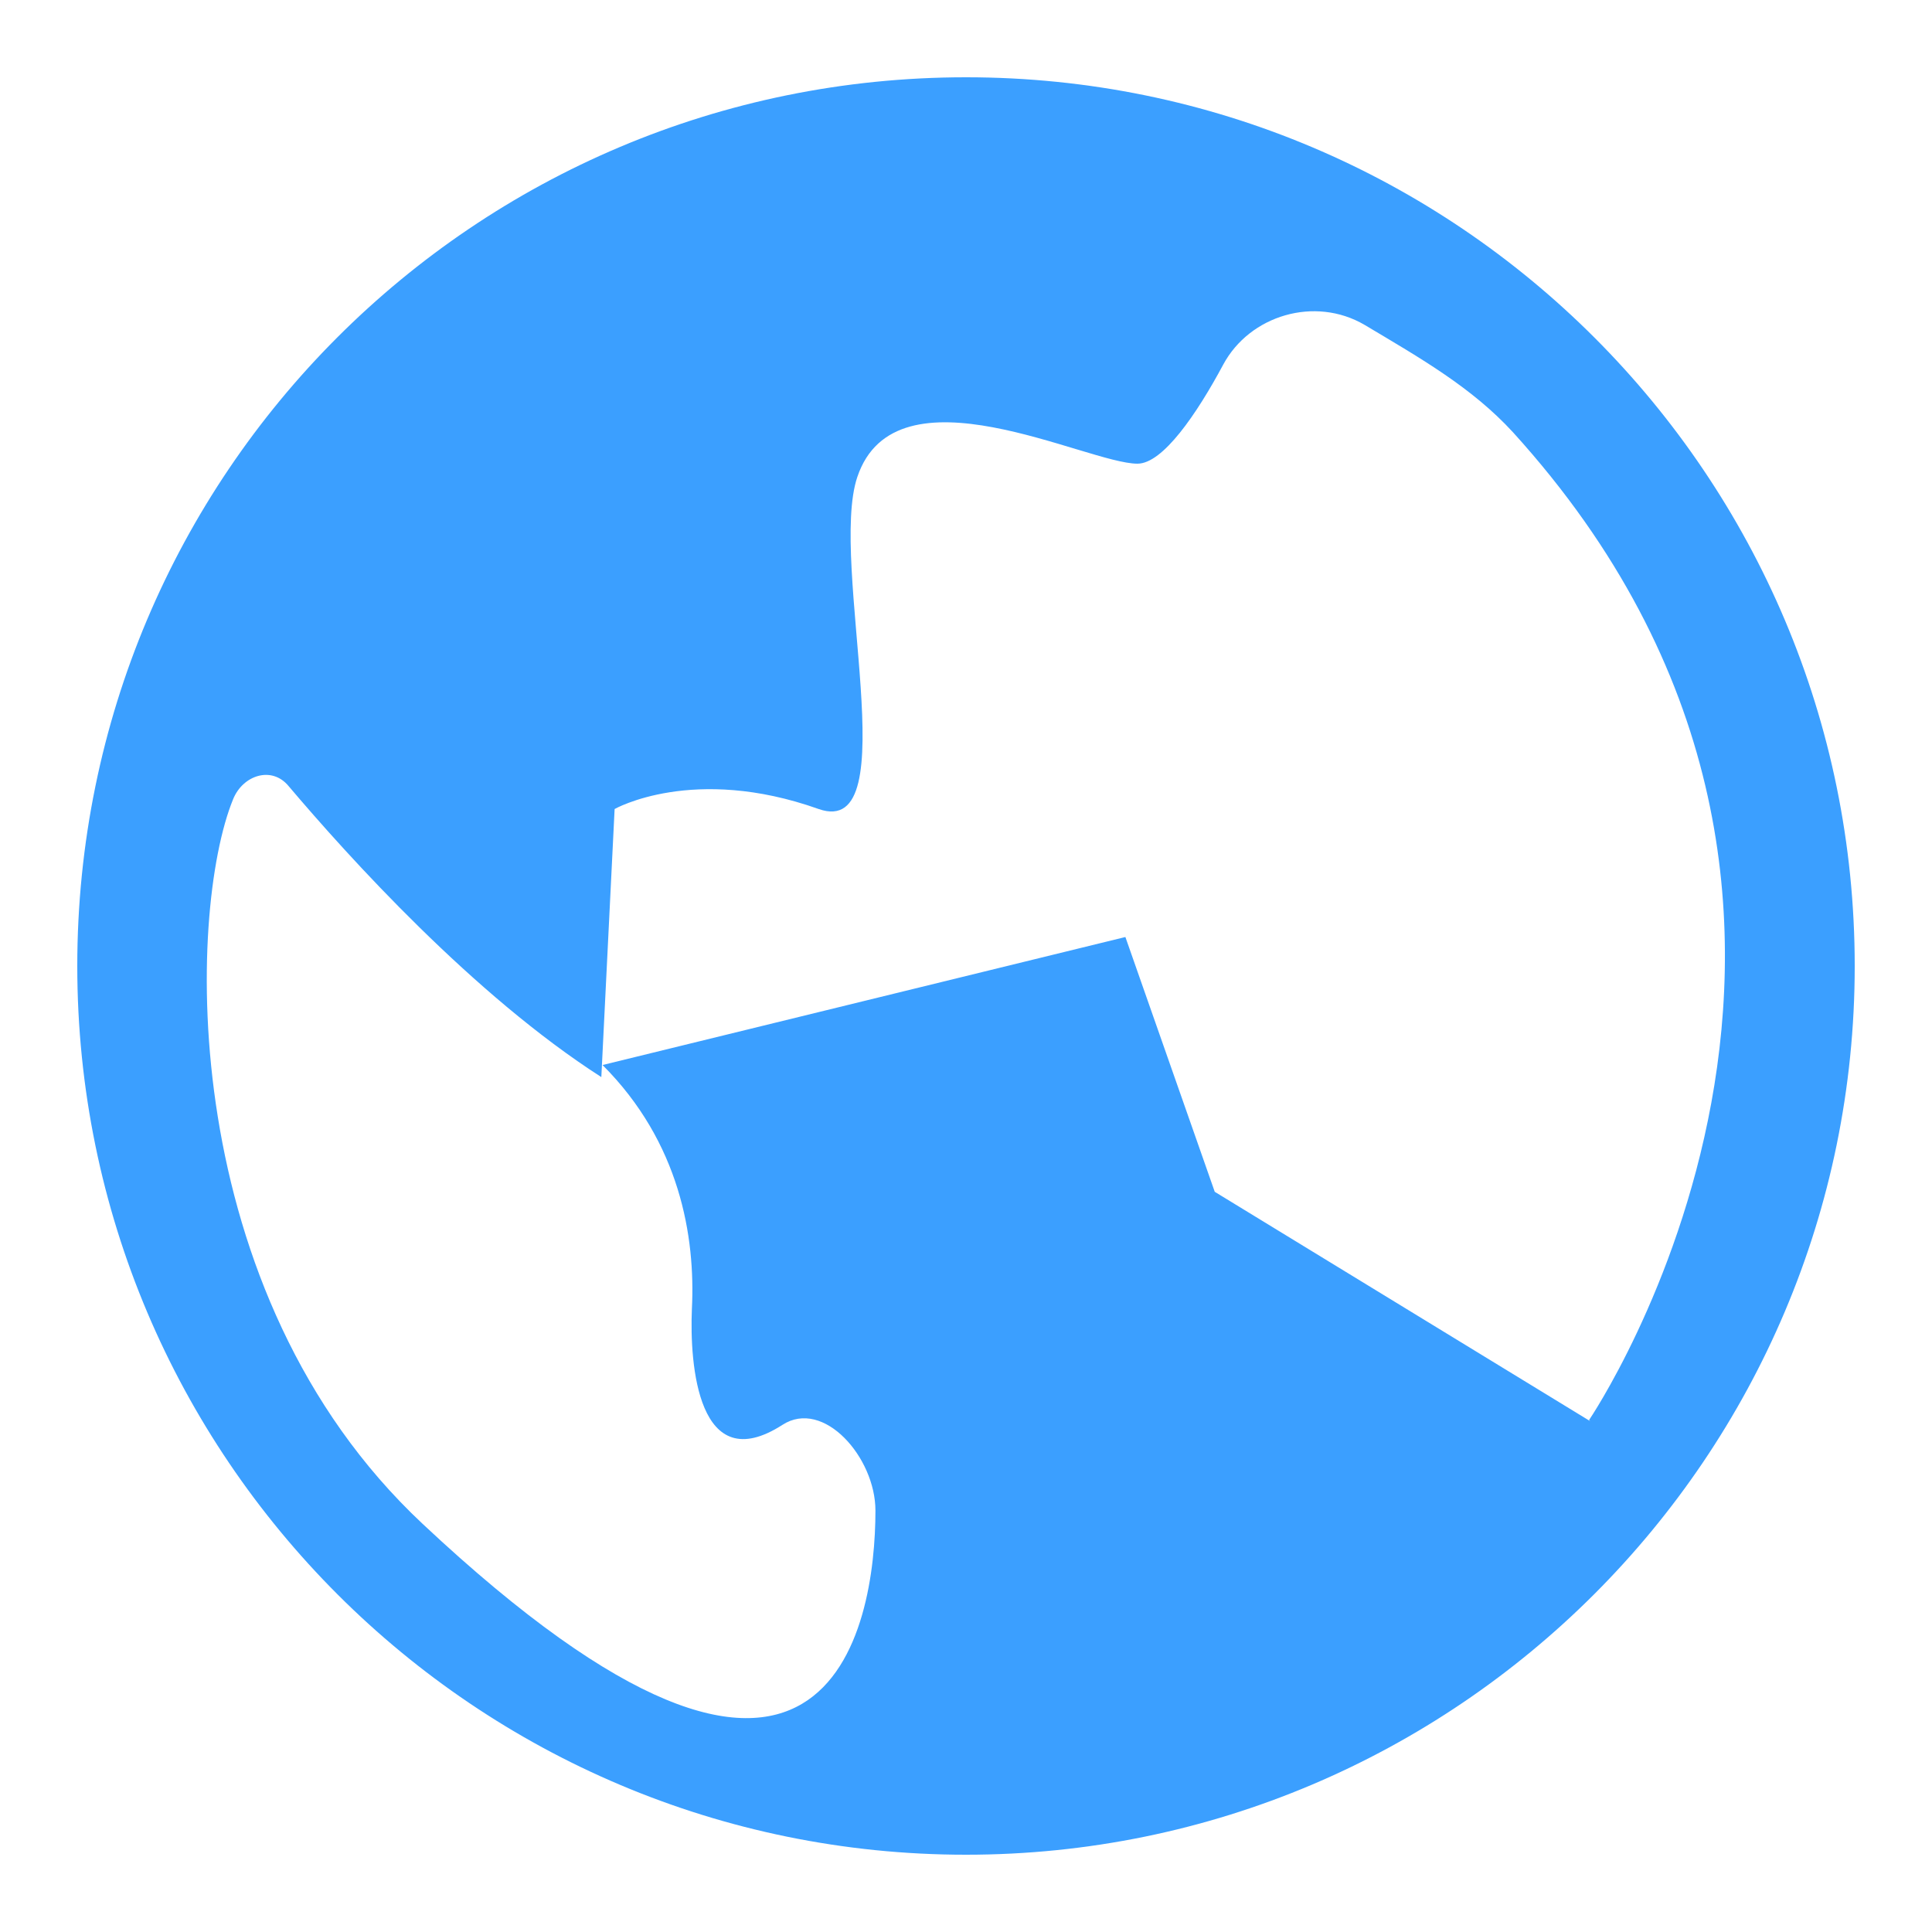 <?xml version="1.0" encoding="UTF-8"?>
<svg id="_图层_1" data-name=" 图层 1" xmlns="http://www.w3.org/2000/svg" viewBox="0 0 16 16">
  <defs>
    <style>
      .cls-1 {
        fill: none;
      }

      .cls-2 {
        fill: #3b9fff;
      }
    </style>
  </defs>
  <path class="cls-2" d="M8,.64C3.93,.64,.64,3.93,.64,8s3.3,7.36,7.36,7.36,7.36-3.3,7.36-7.36S12.07,.64,8,.64Zm5.17,11.13l-3.11-1.9-.74-2.11-4.33,1.06c.64,.64,.77,1.42,.74,2.02-.02,.46,.05,1.41,.75,.96,.34-.22,.77,.27,.77,.71,0,.95-.37,3.28-3.75,.11-2.05-1.92-1.95-5.07-1.57-6,.08-.2,.32-.28,.46-.11,.5,.59,1.53,1.73,2.59,2.41l.11-2.22s.65-.37,1.69,0c.74,.26,.08-2.04,.32-2.75,.32-.95,1.9-.11,2.32-.11,.21,0,.49-.41,.71-.82s.76-.57,1.17-.33c.47,.28,.89,.52,1.23,.89,3.54,3.9,.63,8.18,.63,8.18Z"/>
  <path class="cls-1" d="M3.41,10.41l-.21-.12c-.06-.03-.09-.1-.09-.16v-.83l.31,.18v.93h0Zm.43-.69l-.31-.18v.86c0,.05,.03,.1,.07,.13l.23,.14v-.94h0Zm1.2-.72l-.22,.13v1.03c0,.08-.04,.15-.11,.19l-.7,.4c-.07,.04-.15,.04-.22,0l-.7-.41c-.07-.04-.11-.11-.11-.19v-.81c0-.08,.04-.15,.11-.19l.72-.42,.4-.23-.18-.11c-.08-.04-.17-.04-.25,0l-.99,.57c-.08,.04-.12,.13-.12,.21v1.14c0,.09,.05,.17,.12,.21l.99,.57c.08,.04,.17,.04,.25,0l.99-.57c.08-.04,.12-.13,.12-.21v-1.14c0-.08-.02-.15-.09-.19v.02Zm-.01,0l-.22-.13c-.05-.03-.11-.03-.16,0l-1.12,.66,.31,.18,1.2-.71h-.01Zm-.41-.24l-.31-.18-1.21,.71,.31,.18,1.22-.71h-.01Zm1.78,.02h-.09l-.03,.2-.11-.2h-.12l-.05,.36h.09l.04-.25,.13,.25h.1l.05-.36h0Zm.4,.19s-.04-.03-.06-.04c-.01,0-.03,0-.04-.01h-.04s-.03-.01-.04-.02c0,0-.01-.01,0-.02v-.02s.01,0,.02-.01h.06s.05,0,.07,.01c.02,0,.04,.02,.05,.03h.01v-.08s-.03-.01-.05-.02h-.08c-.05,0-.09,0-.13,.03-.03,.02-.06,.05-.06,.08,0,.02,0,.04,.01,.06,.02,.02,.04,.03,.07,.04,.01,0,.03,0,.05,.01h.05s.02,0,.03,.01v.02s0,.01-.01,.02c0,0-.01,0-.02,.01h-.05s-.05,0-.07-.01c-.02,0-.05-.02-.07-.04h-.01v.09s.09,.03,.14,.03,.1,0,.14-.03c.03-.02,.06-.05,.06-.09,0-.02,0-.04-.01-.06h-.02Zm.41,.03s0-.07-.02-.1c-.02-.02-.06-.03-.11-.03s-.09,.01-.13,.04c-.03,.03-.06,.06-.06,.11s0,.08,.03,.1,.07,.04,.13,.04h.06s.04,0,.06-.02v-.07h0s-.03,.02-.05,.02h-.06s-.05,0-.07-.02c-.01-.01-.02-.03-.02-.05h.22v-.03h.02Zm-.21-.01s.01-.03,.03-.04c.01,0,.03-.01,.05-.01s.03,0,.04,.01c0,.01,.01,.03,0,.04h-.12Zm.5,.17s.03,0,.05-.02v-.07h-.01s-.01,.01-.02,.02h-.06s-.04,0-.06-.02c-.01-.02-.02-.04-.01-.06,0-.02,.01-.04,.03-.06s.04-.02,.06-.02h.05s.01,0,.02,.01h.02v-.07s-.02-.01-.03-.02h-.13s-.04,.01-.06,.03c-.02,.01-.03,.03-.05,.05-.01,.02-.02,.04-.02,.06v.06s.02,.03,.03,.04c.02,.01,.03,.02,.05,.03h.13v.04Zm.41-.13s-.03-.02-.05-.03h-.06s-.02,0-.03-.01h0s0-.02,.02-.03h.04s.07,.01,.1,.03h0v-.07s-.02-.01-.04-.01h-.06s-.08,0-.12,.03c-.03,.01-.05,.04-.05,.07,0,.02,0,.04,.01,.05,.02,.02,.03,.03,.06,.03h.09s0,.02-.02,.03h-.11s-.02,0-.03-.01h-.02v.07s.02,.01,.04,.01h.07s.08,0,.12-.03c.03-.01,.05-.04,.05-.07v-.05h0Zm.39-.12s-.06-.04-.12-.04c-.05,0-.09,.01-.13,.04-.03,.03-.05,.06-.06,.1,0,.04,0,.08,.03,.1,.03,.03,.06,.04,.12,.04,.05,0,.09-.01,.13-.04,.03-.03,.05-.06,.06-.1,0-.04,0-.08-.03-.1Zm-.12,.18h-.06s-.01,0-.02-.01v-.07s0-.03,.01-.04c0,0,.01-.02,.02-.03,0,0,.01-.01,.02-.01h.06s.01,0,.02,.01v.07s0,.03-.01,.04c0,0-.01,.02-.02,.02,0,0-.01,.01-.02,.01h0Zm.48-.31h-.07s-.07,0-.09,.02-.04,.05-.04,.07h-.04v.06h.03l-.03,.21h.1l.03-.21h.07v-.06h-.06s0-.03,.02-.04c.01,0,.03-.01,.04,0h.04v-.06h0Zm.22,.32h-.08v-.15h.1v-.06h-.08v-.08h-.09v.08h-.05v.06h.03l-.02,.13s0,.06,.02,.07c.02,.02,.05,.02,.08,.02h.07v-.06h.02Zm-1.58,1.07v-.16h-.68c.03-.06,.06-.11,.08-.17l-.2-.04c-.03,.07-.06,.14-.1,.21h-.4v.16h.3c-.04,.07-.09,.13-.14,.19h0c.11,.04,.23,.08,.35,.13-.14,.07-.31,.11-.51,.14,.04,.05,.08,.1,.1,.16,.24-.04,.44-.11,.6-.22,.15,.06,.3,.14,.44,.22l.14-.14c-.14-.08-.28-.14-.43-.2,.08-.08,.14-.17,.18-.27h.27Zm-1.09-.41h.88v.16h.19v-.32h-.52s-.05-.11-.08-.16l-.18,.04,.06,.12h-.51v.32h.18v-.16h-.02Zm.63,.4c-.04,.08-.09,.15-.15,.21-.08-.03-.16-.06-.24-.08,.03-.04,.05-.08,.08-.12h.31Zm1.36-.52c.02-.05,.04-.1,.06-.15l-.18-.04c-.02,.07-.04,.13-.06,.2h-.4v.16h.32c-.09,.16-.21,.31-.37,.41,.03,.05,.06,.11,.09,.16,.05-.03,.09-.06,.13-.1v.49h.18v-.68c.07-.09,.12-.18,.17-.28h.79v-.16h-.73Zm.36,.6h.29v-.16h-.29v-.23h-.18v.23h-.3v.16h.3v.32h-.36v.16h.88v-.16h-.35v-.32h.01Zm1.27,.04l-.16,.02v-.13h.15v-.15h-.15v-.2h-.16v.19h-.1c.04-.08,.08-.18,.11-.27h.31v-.16h-.25s.02-.08,.03-.12l-.17-.03c0,.05-.02,.1-.04,.15h-.21v.16h.17c-.03,.09-.06,.16-.07,.19-.03,.06-.05,.1-.08,.11,.02,.05,.04,.09,.05,.14,.01-.01,.07-.02,.12-.02h.14v.15c-.13,.02-.25,.03-.34,.04l.04,.17,.31-.05v.26h.16v-.29c.06,0,.11-.02,.17-.03v-.15l-.03,.02Zm.4-.37h-.17v.07c0,.18-.03,.46-.31,.67,.05,.03,.09,.07,.13,.11,.12-.09,.22-.21,.27-.35,.06,.15,.15,.27,.28,.35,.03-.05,.07-.1,.11-.14-.18-.08-.28-.27-.33-.49v-.21h.02Zm.12-.14c-.02,.09-.03,.18-.05,.24l.14,.03c.03-.1,.07-.26,.1-.4l-.12-.03h-.34c.01-.06,.02-.12,.03-.18l-.17-.02c-.03,.22-.08,.42-.18,.55,.05,.03,.1,.06,.14,.1,.06-.09,.11-.19,.14-.29h.31Zm.73-.34c-.07,.2-.2,.4-.33,.53,.04,.06,.07,.11,.09,.18,.03-.03,.06-.07,.09-.1v.71h.17v-.96c.06-.1,.1-.2,.14-.3l-.17-.05h0Zm1.06,.67h-.38v-.24h.31v-.16h-.31v-.26h-.18v.26h-.12c.02-.05,.03-.11,.04-.16l-.17-.03c-.03,.17-.09,.35-.17,.46,.05,.02,.1,.05,.15,.08,.04-.06,.07-.12,.09-.18h.18v.24h-.4v.16h.4v.48h.18v-.48h.38v-.16h0Z"/>
</svg>
